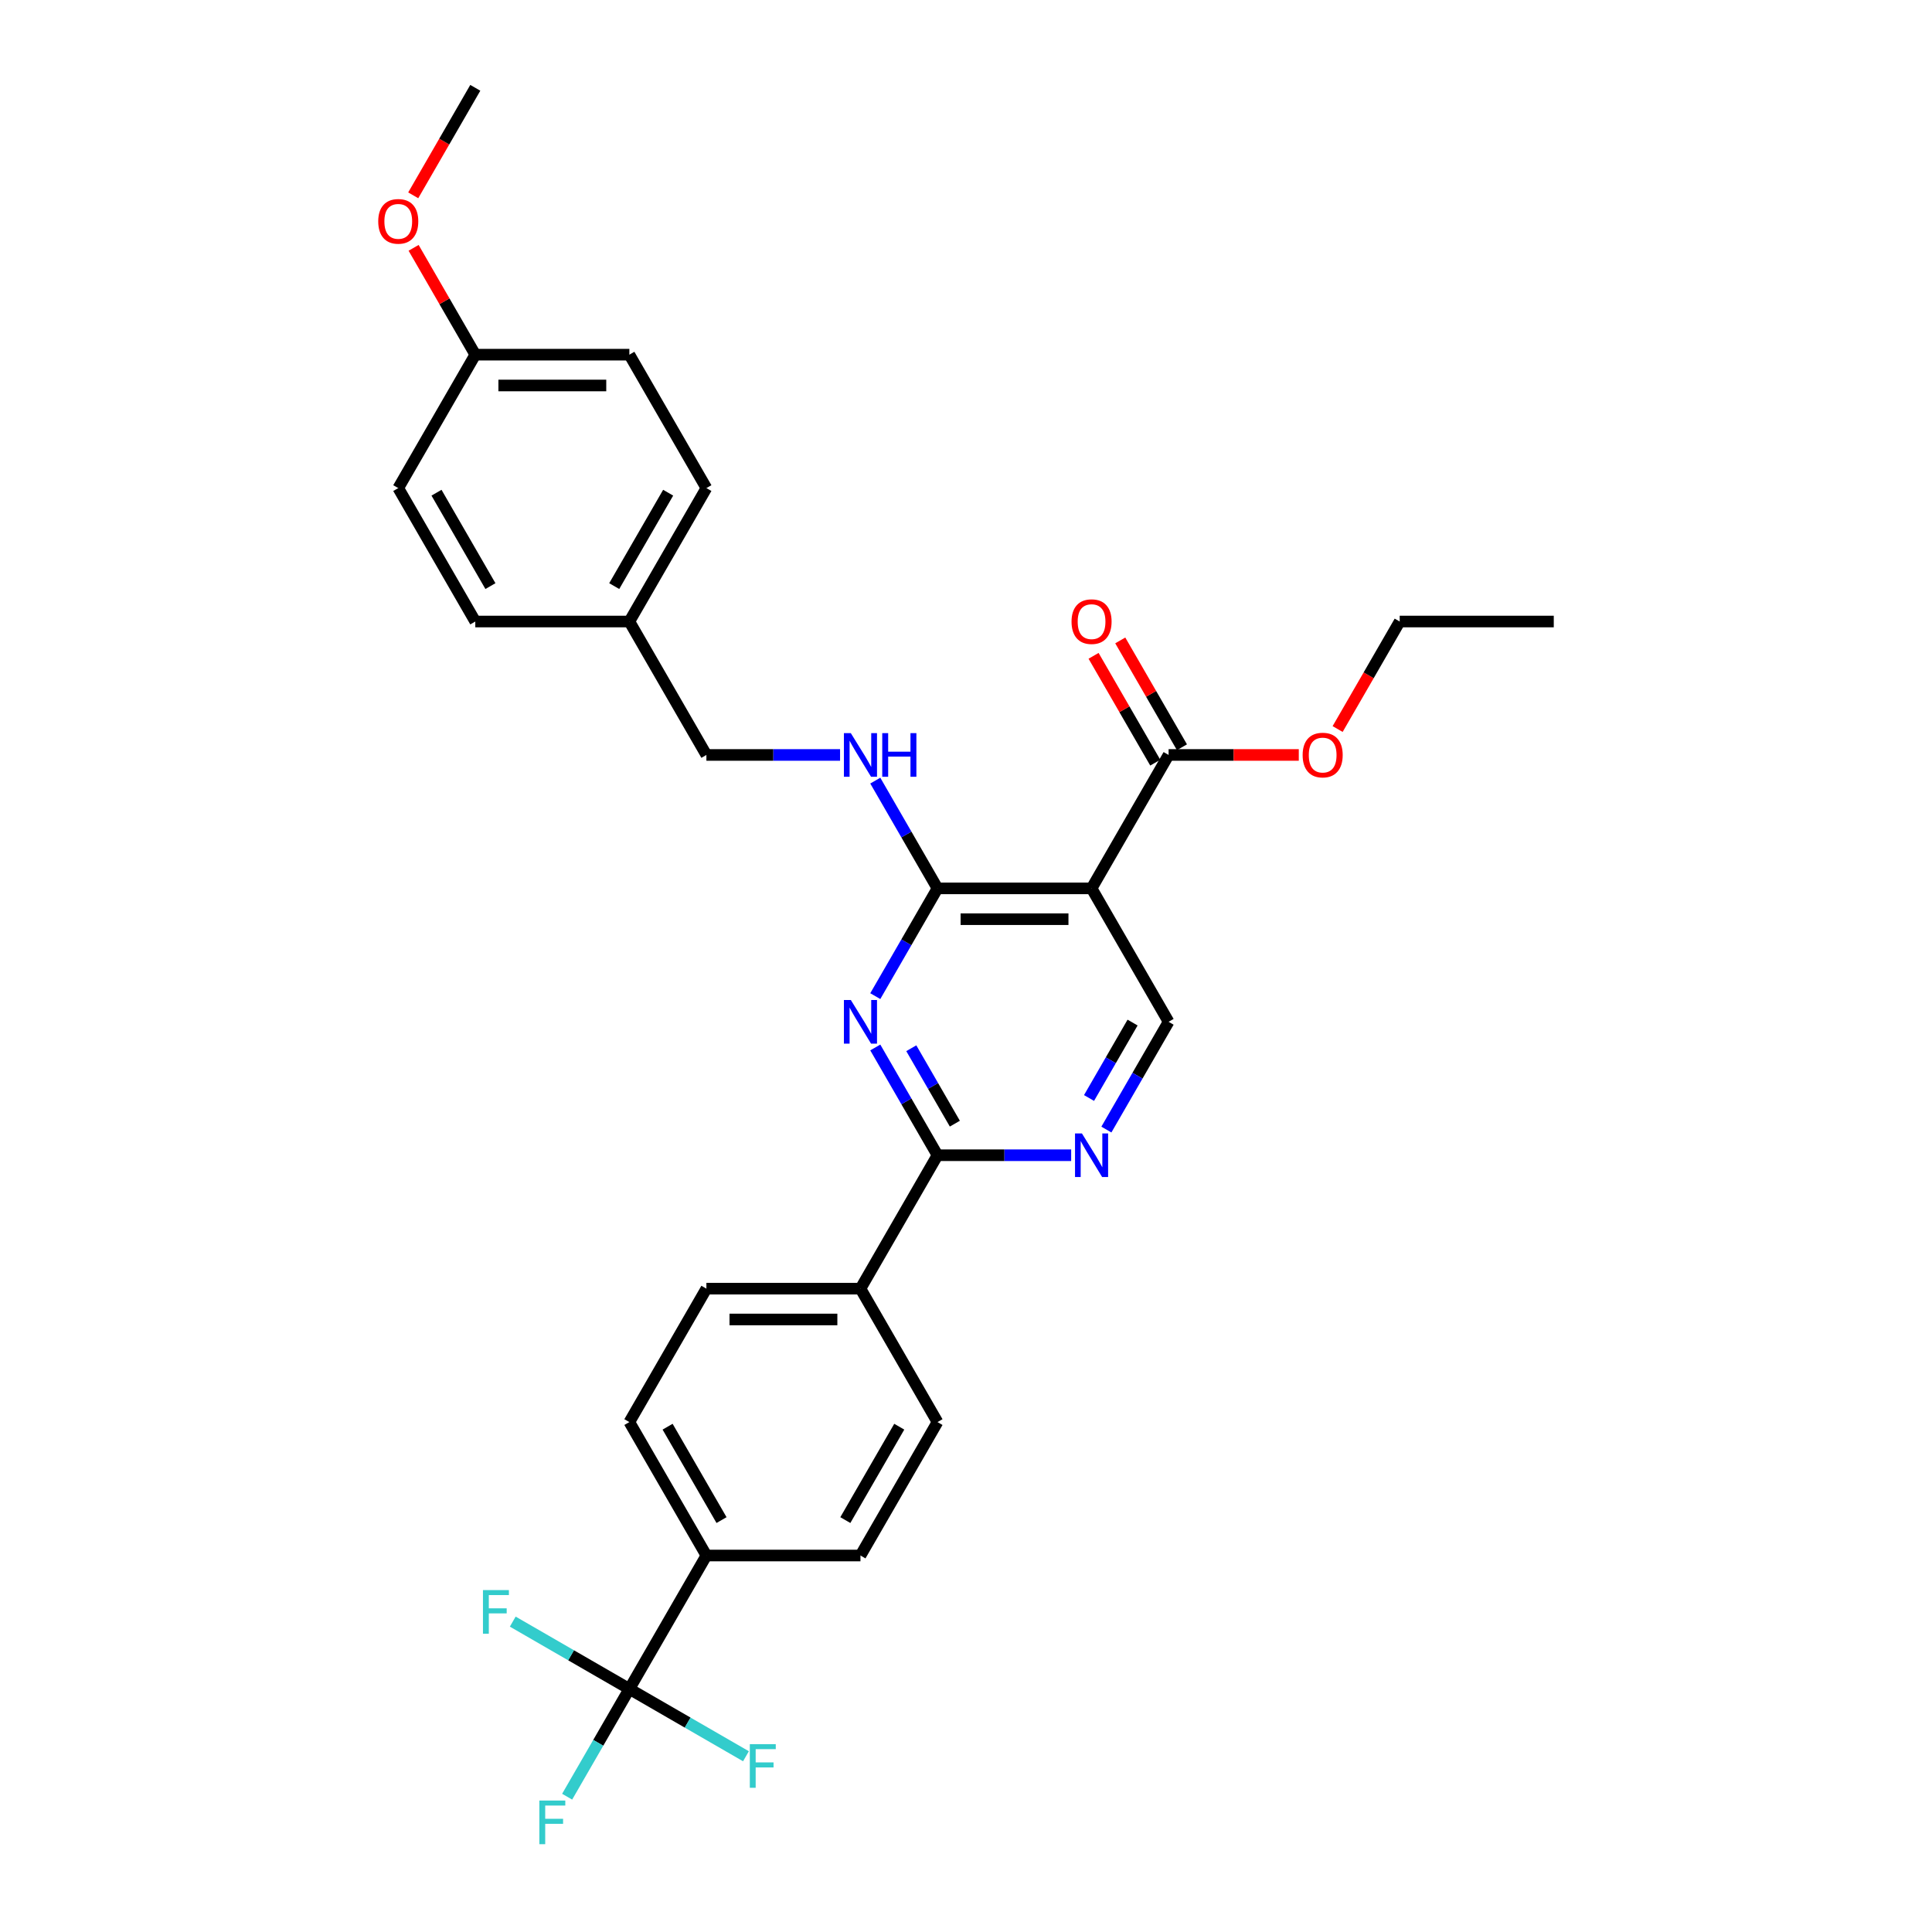 <?xml version='1.0' encoding='iso-8859-1'?>
<svg version='1.1' baseProfile='full'
              xmlns='http://www.w3.org/2000/svg'
                      xmlns:rdkit='http://www.rdkit.org/xml'
                      xmlns:xlink='http://www.w3.org/1999/xlink'
                  xml:space='preserve'
width='1000px' height='1000px' viewBox='0 0 1000 1000'>
<!-- END OF HEADER -->
<rect style='opacity:1.0;fill:#FFFFFF;stroke:none' width='1000' height='1000' x='0' y='0'> </rect>
<path class='bond-0' d='M 604.865,528.885 L 588.764,556.773' style='fill:none;fill-rule:evenodd;stroke:#000000;stroke-width:6px;stroke-linecap:butt;stroke-linejoin:miter;stroke-opacity:1' />
<path class='bond-0' d='M 588.764,556.773 L 572.663,584.661' style='fill:none;fill-rule:evenodd;stroke:#0000FF;stroke-width:6px;stroke-linecap:butt;stroke-linejoin:miter;stroke-opacity:1' />
<path class='bond-0' d='M 586.222,529.277 L 574.952,548.798' style='fill:none;fill-rule:evenodd;stroke:#000000;stroke-width:6px;stroke-linecap:butt;stroke-linejoin:miter;stroke-opacity:1' />
<path class='bond-0' d='M 574.952,548.798 L 563.681,568.32' style='fill:none;fill-rule:evenodd;stroke:#0000FF;stroke-width:6px;stroke-linecap:butt;stroke-linejoin:miter;stroke-opacity:1' />
<path class='bond-1' d='M 604.865,528.885 L 564.992,459.823' style='fill:none;fill-rule:evenodd;stroke:#000000;stroke-width:6px;stroke-linecap:butt;stroke-linejoin:miter;stroke-opacity:1' />
<path class='bond-2' d='M 554.434,597.946 L 519.841,597.946' style='fill:none;fill-rule:evenodd;stroke:#0000FF;stroke-width:6px;stroke-linecap:butt;stroke-linejoin:miter;stroke-opacity:1' />
<path class='bond-2' d='M 519.841,597.946 L 485.247,597.946' style='fill:none;fill-rule:evenodd;stroke:#000000;stroke-width:6px;stroke-linecap:butt;stroke-linejoin:miter;stroke-opacity:1' />
<path class='bond-3' d='M 485.247,597.946 L 469.146,570.058' style='fill:none;fill-rule:evenodd;stroke:#000000;stroke-width:6px;stroke-linecap:butt;stroke-linejoin:miter;stroke-opacity:1' />
<path class='bond-3' d='M 469.146,570.058 L 453.045,542.17' style='fill:none;fill-rule:evenodd;stroke:#0000FF;stroke-width:6px;stroke-linecap:butt;stroke-linejoin:miter;stroke-opacity:1' />
<path class='bond-3' d='M 494.229,581.605 L 482.958,562.084' style='fill:none;fill-rule:evenodd;stroke:#000000;stroke-width:6px;stroke-linecap:butt;stroke-linejoin:miter;stroke-opacity:1' />
<path class='bond-3' d='M 482.958,562.084 L 471.688,542.562' style='fill:none;fill-rule:evenodd;stroke:#0000FF;stroke-width:6px;stroke-linecap:butt;stroke-linejoin:miter;stroke-opacity:1' />
<path class='bond-4' d='M 485.247,597.946 L 445.374,667.008' style='fill:none;fill-rule:evenodd;stroke:#000000;stroke-width:6px;stroke-linecap:butt;stroke-linejoin:miter;stroke-opacity:1' />
<path class='bond-5' d='M 453.045,515.599 L 469.146,487.711' style='fill:none;fill-rule:evenodd;stroke:#0000FF;stroke-width:6px;stroke-linecap:butt;stroke-linejoin:miter;stroke-opacity:1' />
<path class='bond-5' d='M 469.146,487.711 L 485.247,459.823' style='fill:none;fill-rule:evenodd;stroke:#000000;stroke-width:6px;stroke-linecap:butt;stroke-linejoin:miter;stroke-opacity:1' />
<path class='bond-6' d='M 485.247,459.823 L 564.992,459.823' style='fill:none;fill-rule:evenodd;stroke:#000000;stroke-width:6px;stroke-linecap:butt;stroke-linejoin:miter;stroke-opacity:1' />
<path class='bond-6' d='M 497.209,475.772 L 553.031,475.772' style='fill:none;fill-rule:evenodd;stroke:#000000;stroke-width:6px;stroke-linecap:butt;stroke-linejoin:miter;stroke-opacity:1' />
<path class='bond-7' d='M 485.247,459.823 L 469.146,431.935' style='fill:none;fill-rule:evenodd;stroke:#000000;stroke-width:6px;stroke-linecap:butt;stroke-linejoin:miter;stroke-opacity:1' />
<path class='bond-7' d='M 469.146,431.935 L 453.045,404.047' style='fill:none;fill-rule:evenodd;stroke:#0000FF;stroke-width:6px;stroke-linecap:butt;stroke-linejoin:miter;stroke-opacity:1' />
<path class='bond-8' d='M 564.992,459.823 L 604.865,390.762' style='fill:none;fill-rule:evenodd;stroke:#000000;stroke-width:6px;stroke-linecap:butt;stroke-linejoin:miter;stroke-opacity:1' />
<path class='bond-9' d='M 434.816,390.762 L 400.223,390.762' style='fill:none;fill-rule:evenodd;stroke:#0000FF;stroke-width:6px;stroke-linecap:butt;stroke-linejoin:miter;stroke-opacity:1' />
<path class='bond-9' d='M 400.223,390.762 L 365.629,390.762' style='fill:none;fill-rule:evenodd;stroke:#000000;stroke-width:6px;stroke-linecap:butt;stroke-linejoin:miter;stroke-opacity:1' />
<path class='bond-10' d='M 604.865,390.762 L 638.557,390.762' style='fill:none;fill-rule:evenodd;stroke:#000000;stroke-width:6px;stroke-linecap:butt;stroke-linejoin:miter;stroke-opacity:1' />
<path class='bond-10' d='M 638.557,390.762 L 672.25,390.762' style='fill:none;fill-rule:evenodd;stroke:#FF0000;stroke-width:6px;stroke-linecap:butt;stroke-linejoin:miter;stroke-opacity:1' />
<path class='bond-11' d='M 611.771,386.775 L 595.808,359.126' style='fill:none;fill-rule:evenodd;stroke:#000000;stroke-width:6px;stroke-linecap:butt;stroke-linejoin:miter;stroke-opacity:1' />
<path class='bond-11' d='M 595.808,359.126 L 579.845,331.477' style='fill:none;fill-rule:evenodd;stroke:#FF0000;stroke-width:6px;stroke-linecap:butt;stroke-linejoin:miter;stroke-opacity:1' />
<path class='bond-11' d='M 597.959,394.749 L 581.996,367.1' style='fill:none;fill-rule:evenodd;stroke:#000000;stroke-width:6px;stroke-linecap:butt;stroke-linejoin:miter;stroke-opacity:1' />
<path class='bond-11' d='M 581.996,367.1 L 566.033,339.452' style='fill:none;fill-rule:evenodd;stroke:#FF0000;stroke-width:6px;stroke-linecap:butt;stroke-linejoin:miter;stroke-opacity:1' />
<path class='bond-12' d='M 692.354,377.349 L 708.419,349.525' style='fill:none;fill-rule:evenodd;stroke:#FF0000;stroke-width:6px;stroke-linecap:butt;stroke-linejoin:miter;stroke-opacity:1' />
<path class='bond-12' d='M 708.419,349.525 L 724.483,321.7' style='fill:none;fill-rule:evenodd;stroke:#000000;stroke-width:6px;stroke-linecap:butt;stroke-linejoin:miter;stroke-opacity:1' />
<path class='bond-13' d='M 724.483,321.7 L 804.228,321.7' style='fill:none;fill-rule:evenodd;stroke:#000000;stroke-width:6px;stroke-linecap:butt;stroke-linejoin:miter;stroke-opacity:1' />
<path class='bond-14' d='M 325.757,321.7 L 365.629,252.639' style='fill:none;fill-rule:evenodd;stroke:#000000;stroke-width:6px;stroke-linecap:butt;stroke-linejoin:miter;stroke-opacity:1' />
<path class='bond-14' d='M 317.925,303.367 L 345.836,255.024' style='fill:none;fill-rule:evenodd;stroke:#000000;stroke-width:6px;stroke-linecap:butt;stroke-linejoin:miter;stroke-opacity:1' />
<path class='bond-15' d='M 325.757,321.7 L 246.011,321.7' style='fill:none;fill-rule:evenodd;stroke:#000000;stroke-width:6px;stroke-linecap:butt;stroke-linejoin:miter;stroke-opacity:1' />
<path class='bond-16' d='M 325.757,321.7 L 365.629,390.762' style='fill:none;fill-rule:evenodd;stroke:#000000;stroke-width:6px;stroke-linecap:butt;stroke-linejoin:miter;stroke-opacity:1' />
<path class='bond-17' d='M 445.374,667.008 L 365.629,667.008' style='fill:none;fill-rule:evenodd;stroke:#000000;stroke-width:6px;stroke-linecap:butt;stroke-linejoin:miter;stroke-opacity:1' />
<path class='bond-17' d='M 433.413,682.957 L 377.591,682.957' style='fill:none;fill-rule:evenodd;stroke:#000000;stroke-width:6px;stroke-linecap:butt;stroke-linejoin:miter;stroke-opacity:1' />
<path class='bond-18' d='M 445.374,667.008 L 485.247,736.069' style='fill:none;fill-rule:evenodd;stroke:#000000;stroke-width:6px;stroke-linecap:butt;stroke-linejoin:miter;stroke-opacity:1' />
<path class='bond-19' d='M 365.629,667.008 L 325.757,736.069' style='fill:none;fill-rule:evenodd;stroke:#000000;stroke-width:6px;stroke-linecap:butt;stroke-linejoin:miter;stroke-opacity:1' />
<path class='bond-20' d='M 325.757,736.069 L 365.629,805.131' style='fill:none;fill-rule:evenodd;stroke:#000000;stroke-width:6px;stroke-linecap:butt;stroke-linejoin:miter;stroke-opacity:1' />
<path class='bond-20' d='M 345.55,738.454 L 373.461,786.797' style='fill:none;fill-rule:evenodd;stroke:#000000;stroke-width:6px;stroke-linecap:butt;stroke-linejoin:miter;stroke-opacity:1' />
<path class='bond-21' d='M 365.629,805.131 L 445.374,805.131' style='fill:none;fill-rule:evenodd;stroke:#000000;stroke-width:6px;stroke-linecap:butt;stroke-linejoin:miter;stroke-opacity:1' />
<path class='bond-22' d='M 365.629,805.131 L 325.757,874.192' style='fill:none;fill-rule:evenodd;stroke:#000000;stroke-width:6px;stroke-linecap:butt;stroke-linejoin:miter;stroke-opacity:1' />
<path class='bond-23' d='M 445.374,805.131 L 485.247,736.069' style='fill:none;fill-rule:evenodd;stroke:#000000;stroke-width:6px;stroke-linecap:butt;stroke-linejoin:miter;stroke-opacity:1' />
<path class='bond-23' d='M 437.543,786.797 L 465.454,738.454' style='fill:none;fill-rule:evenodd;stroke:#000000;stroke-width:6px;stroke-linecap:butt;stroke-linejoin:miter;stroke-opacity:1' />
<path class='bond-24' d='M 325.757,874.192 L 309.655,902.08' style='fill:none;fill-rule:evenodd;stroke:#000000;stroke-width:6px;stroke-linecap:butt;stroke-linejoin:miter;stroke-opacity:1' />
<path class='bond-24' d='M 309.655,902.08 L 293.554,929.968' style='fill:none;fill-rule:evenodd;stroke:#33CCCC;stroke-width:6px;stroke-linecap:butt;stroke-linejoin:miter;stroke-opacity:1' />
<path class='bond-25' d='M 325.757,874.192 L 295.58,856.77' style='fill:none;fill-rule:evenodd;stroke:#000000;stroke-width:6px;stroke-linecap:butt;stroke-linejoin:miter;stroke-opacity:1' />
<path class='bond-25' d='M 295.58,856.77 L 265.403,839.347' style='fill:none;fill-rule:evenodd;stroke:#33CCCC;stroke-width:6px;stroke-linecap:butt;stroke-linejoin:miter;stroke-opacity:1' />
<path class='bond-26' d='M 325.757,874.192 L 355.933,891.615' style='fill:none;fill-rule:evenodd;stroke:#000000;stroke-width:6px;stroke-linecap:butt;stroke-linejoin:miter;stroke-opacity:1' />
<path class='bond-26' d='M 355.933,891.615 L 386.11,909.037' style='fill:none;fill-rule:evenodd;stroke:#33CCCC;stroke-width:6px;stroke-linecap:butt;stroke-linejoin:miter;stroke-opacity:1' />
<path class='bond-27' d='M 365.629,252.639 L 325.757,183.577' style='fill:none;fill-rule:evenodd;stroke:#000000;stroke-width:6px;stroke-linecap:butt;stroke-linejoin:miter;stroke-opacity:1' />
<path class='bond-28' d='M 246.011,321.7 L 206.139,252.639' style='fill:none;fill-rule:evenodd;stroke:#000000;stroke-width:6px;stroke-linecap:butt;stroke-linejoin:miter;stroke-opacity:1' />
<path class='bond-28' d='M 253.843,303.367 L 225.932,255.024' style='fill:none;fill-rule:evenodd;stroke:#000000;stroke-width:6px;stroke-linecap:butt;stroke-linejoin:miter;stroke-opacity:1' />
<path class='bond-29' d='M 325.757,183.577 L 246.011,183.577' style='fill:none;fill-rule:evenodd;stroke:#000000;stroke-width:6px;stroke-linecap:butt;stroke-linejoin:miter;stroke-opacity:1' />
<path class='bond-29' d='M 313.795,199.527 L 257.973,199.527' style='fill:none;fill-rule:evenodd;stroke:#000000;stroke-width:6px;stroke-linecap:butt;stroke-linejoin:miter;stroke-opacity:1' />
<path class='bond-30' d='M 206.139,252.639 L 246.011,183.577' style='fill:none;fill-rule:evenodd;stroke:#000000;stroke-width:6px;stroke-linecap:butt;stroke-linejoin:miter;stroke-opacity:1' />
<path class='bond-31' d='M 246.011,183.577 L 230.048,155.929' style='fill:none;fill-rule:evenodd;stroke:#000000;stroke-width:6px;stroke-linecap:butt;stroke-linejoin:miter;stroke-opacity:1' />
<path class='bond-31' d='M 230.048,155.929 L 214.085,128.28' style='fill:none;fill-rule:evenodd;stroke:#FF0000;stroke-width:6px;stroke-linecap:butt;stroke-linejoin:miter;stroke-opacity:1' />
<path class='bond-32' d='M 213.883,101.103 L 229.947,73.279' style='fill:none;fill-rule:evenodd;stroke:#FF0000;stroke-width:6px;stroke-linecap:butt;stroke-linejoin:miter;stroke-opacity:1' />
<path class='bond-32' d='M 229.947,73.279 L 246.011,45.455' style='fill:none;fill-rule:evenodd;stroke:#000000;stroke-width:6px;stroke-linecap:butt;stroke-linejoin:miter;stroke-opacity:1' />
<path  class='atom-1' d='M 560 586.654
L 567.401 598.616
Q 568.134 599.796, 569.315 601.933
Q 570.495 604.071, 570.559 604.198
L 570.559 586.654
L 573.557 586.654
L 573.557 609.238
L 570.463 609.238
L 562.52 596.16
Q 561.595 594.629, 560.606 592.874
Q 559.649 591.12, 559.362 590.578
L 559.362 609.238
L 556.428 609.238
L 556.428 586.654
L 560 586.654
' fill='#0000FF'/>
<path  class='atom-3' d='M 440.382 517.593
L 447.783 529.555
Q 448.516 530.735, 449.697 532.872
Q 450.877 535.009, 450.941 535.137
L 450.941 517.593
L 453.939 517.593
L 453.939 540.177
L 450.845 540.177
L 442.902 527.098
Q 441.977 525.567, 440.988 523.813
Q 440.032 522.059, 439.744 521.516
L 439.744 540.177
L 436.81 540.177
L 436.81 517.593
L 440.382 517.593
' fill='#0000FF'/>
<path  class='atom-6' d='M 440.382 379.47
L 447.783 391.432
Q 448.516 392.612, 449.697 394.749
Q 450.877 396.886, 450.941 397.014
L 450.941 379.47
L 453.939 379.47
L 453.939 402.054
L 450.845 402.054
L 442.902 388.976
Q 441.977 387.444, 440.988 385.69
Q 440.032 383.936, 439.744 383.393
L 439.744 402.054
L 436.81 402.054
L 436.81 379.47
L 440.382 379.47
' fill='#0000FF'/>
<path  class='atom-6' d='M 456.65 379.47
L 459.713 379.47
L 459.713 389.071
L 471.26 389.071
L 471.26 379.47
L 474.322 379.47
L 474.322 402.054
L 471.26 402.054
L 471.26 391.623
L 459.713 391.623
L 459.713 402.054
L 456.65 402.054
L 456.65 379.47
' fill='#0000FF'/>
<path  class='atom-8' d='M 674.243 390.826
Q 674.243 385.403, 676.923 382.373
Q 679.602 379.342, 684.61 379.342
Q 689.618 379.342, 692.298 382.373
Q 694.977 385.403, 694.977 390.826
Q 694.977 396.312, 692.266 399.438
Q 689.555 402.532, 684.61 402.532
Q 679.634 402.532, 676.923 399.438
Q 674.243 396.344, 674.243 390.826
M 684.61 399.98
Q 688.055 399.98, 689.905 397.684
Q 691.787 395.355, 691.787 390.826
Q 691.787 386.392, 689.905 384.159
Q 688.055 381.894, 684.61 381.894
Q 681.165 381.894, 679.283 384.127
Q 677.433 386.36, 677.433 390.826
Q 677.433 395.387, 679.283 397.684
Q 681.165 399.98, 684.61 399.98
' fill='#FF0000'/>
<path  class='atom-9' d='M 554.626 321.764
Q 554.626 316.341, 557.305 313.311
Q 559.984 310.281, 564.992 310.281
Q 570 310.281, 572.68 313.311
Q 575.359 316.341, 575.359 321.764
Q 575.359 327.251, 572.648 330.377
Q 569.937 333.471, 564.992 333.471
Q 560.016 333.471, 557.305 330.377
Q 554.626 327.283, 554.626 321.764
M 564.992 330.919
Q 568.437 330.919, 570.288 328.622
Q 572.17 326.294, 572.17 321.764
Q 572.17 317.33, 570.288 315.097
Q 568.437 312.833, 564.992 312.833
Q 561.547 312.833, 559.665 315.066
Q 557.815 317.298, 557.815 321.764
Q 557.815 326.326, 559.665 328.622
Q 561.547 330.919, 564.992 330.919
' fill='#FF0000'/>
<path  class='atom-20' d='M 279.169 931.962
L 292.598 931.962
L 292.598 934.545
L 282.2 934.545
L 282.2 941.403
L 291.45 941.403
L 291.45 944.019
L 282.2 944.019
L 282.2 954.545
L 279.169 954.545
L 279.169 931.962
' fill='#33CCCC'/>
<path  class='atom-21' d='M 249.98 823.027
L 263.41 823.027
L 263.41 825.611
L 253.011 825.611
L 253.011 832.469
L 262.261 832.469
L 262.261 835.085
L 253.011 835.085
L 253.011 845.611
L 249.98 845.611
L 249.98 823.027
' fill='#33CCCC'/>
<path  class='atom-22' d='M 388.103 902.773
L 401.533 902.773
L 401.533 905.357
L 391.134 905.357
L 391.134 912.215
L 400.384 912.215
L 400.384 914.83
L 391.134 914.83
L 391.134 925.357
L 388.103 925.357
L 388.103 902.773
' fill='#33CCCC'/>
<path  class='atom-29' d='M 195.772 114.58
Q 195.772 109.157, 198.451 106.127
Q 201.131 103.096, 206.139 103.096
Q 211.147 103.096, 213.826 106.127
Q 216.505 109.157, 216.505 114.58
Q 216.505 120.066, 213.794 123.192
Q 211.083 126.286, 206.139 126.286
Q 201.162 126.286, 198.451 123.192
Q 195.772 120.098, 195.772 114.58
M 206.139 123.735
Q 209.584 123.735, 211.434 121.438
Q 213.316 119.109, 213.316 114.58
Q 213.316 110.146, 211.434 107.913
Q 209.584 105.648, 206.139 105.648
Q 202.694 105.648, 200.812 107.881
Q 198.961 110.114, 198.961 114.58
Q 198.961 119.141, 200.812 121.438
Q 202.694 123.735, 206.139 123.735
' fill='#FF0000'/>
</svg>
